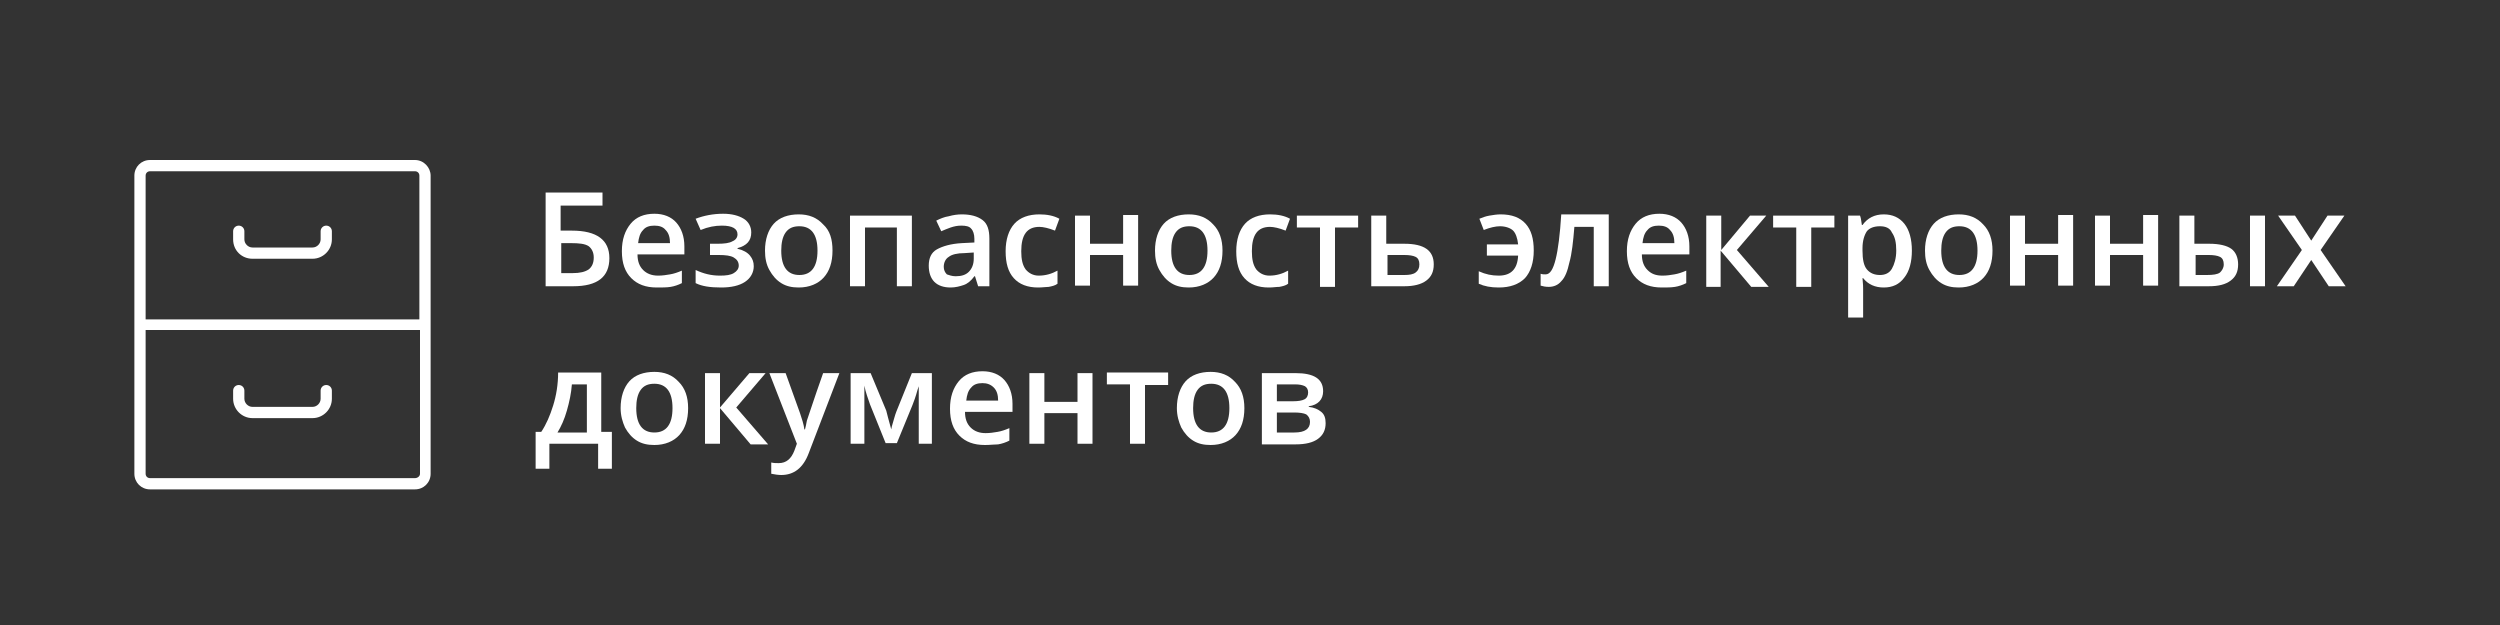 <?xml version="1.0" encoding="utf-8"?>
<!-- Generator: Adobe Illustrator 22.1.0, SVG Export Plug-In . SVG Version: 6.00 Build 0)  -->
<svg version="1.1" xmlns="http://www.w3.org/2000/svg" xmlns:xlink="http://www.w3.org/1999/xlink" x="0px" y="0px"
	 viewBox="0 0 400 100" style="enable-background:new 0 0 400 100;" xml:space="preserve">
<rect x="0" y="0" width="400" height="100" fill="#333333" stroke="none"/>
<style type="text/css">
	.st0{fill:none;}
	.st1{fill:#FFFFFF;}
</style>
<g id="Слой_1">
	<g>
		<rect x="85.3" y="27.8" class="st0" width="298.7" height="44.3"/>
		<path class="st1" d="M97.5,41.3c0,3-1.9,4.5-5.8,4.5h-4.4v-15h9.1v2.1h-6.7v4h1.8C95.5,36.9,97.5,38.4,97.5,41.3z M89.8,43.7h1.8
			c1.2,0,2-0.2,2.6-0.6c0.5-0.4,0.8-1,0.8-1.9c0-0.8-0.3-1.4-0.8-1.8c-0.6-0.4-1.5-0.5-2.9-0.5h-1.5V43.7z"/>
		<path class="st1" d="M105.1,46c-1.8,0-3.1-0.5-4.1-1.5c-1-1-1.5-2.4-1.5-4.3c0-1.9,0.5-3.3,1.4-4.4s2.2-1.6,3.8-1.6
			c1.5,0,2.7,0.5,3.5,1.4s1.3,2.2,1.3,3.8v1.3H102c0,1.1,0.3,1.9,0.9,2.5s1.4,0.9,2.4,0.9c0.7,0,1.3-0.1,1.9-0.2s1.2-0.3,1.9-0.6v2
			c-0.6,0.3-1.2,0.5-1.8,0.6S105.9,46,105.1,46z M104.7,36.1c-0.8,0-1.4,0.2-1.8,0.7c-0.5,0.5-0.7,1.2-0.8,2.1h5.1
			c0-0.9-0.2-1.6-0.7-2.1C106.1,36.3,105.5,36.1,104.7,36.1z"/>
		<path class="st1" d="M114.8,39c1.1,0,1.9-0.1,2.4-0.4c0.5-0.2,0.8-0.6,0.8-1.1c0-0.9-0.8-1.4-2.5-1.4c-1.1,0-2.2,0.2-3.4,0.7
			l-0.8-1.8c1.3-0.5,2.8-0.8,4.4-0.8c1.4,0,2.5,0.3,3.3,0.8s1.2,1.3,1.2,2.2c0,1.3-0.7,2.1-2.2,2.5v0.1c0.9,0.2,1.6,0.6,2,1.1
			c0.4,0.5,0.6,1,0.6,1.7c0,1-0.5,1.9-1.4,2.5c-0.9,0.6-2.2,0.9-3.8,0.9c-1.8,0-3.1-0.2-4.1-0.7v-2.1c1.3,0.6,2.5,0.9,3.9,0.9
			c1,0,1.7-0.1,2.2-0.4c0.5-0.3,0.8-0.7,0.8-1.2c0-0.6-0.3-1-0.8-1.3s-1.3-0.4-2.4-0.4h-1.4V39H114.8z"/>
		<path class="st1" d="M133.2,40.1c0,1.9-0.5,3.3-1.4,4.3s-2.3,1.6-4,1.6c-1.1,0-2-0.2-2.8-0.7s-1.4-1.2-1.9-2.1s-0.7-1.9-0.7-3.1
			c0-1.8,0.5-3.3,1.4-4.3s2.3-1.5,4-1.5c1.6,0,2.9,0.5,3.9,1.6C132.8,36.9,133.2,38.3,133.2,40.1z M125,40.1c0,2.6,1,3.9,2.9,3.9
			c1.9,0,2.9-1.3,2.9-3.9c0-2.6-1-3.9-2.9-3.9c-1,0-1.7,0.3-2.2,1S125,38.9,125,40.1z"/>
		<path class="st1" d="M145.9,34.5v11.3h-2.4v-9.4h-5.1v9.4H136V34.5H145.9z"/>
		<path class="st1" d="M156.5,45.8l-0.5-1.6h-0.1c-0.5,0.7-1.1,1.2-1.7,1.4c-0.6,0.2-1.3,0.4-2.1,0.4c-1.1,0-2-0.3-2.6-0.9
			c-0.6-0.6-0.9-1.5-0.9-2.6c0-1.2,0.4-2.1,1.3-2.6s2.2-0.9,4-1l2-0.1v-0.6c0-0.7-0.2-1.3-0.5-1.6c-0.3-0.4-0.9-0.5-1.6-0.5
			c-0.6,0-1.1,0.1-1.7,0.3s-1,0.4-1.5,0.6l-0.8-1.7c0.6-0.3,1.3-0.6,2-0.7c0.7-0.2,1.4-0.3,2.1-0.3c1.4,0,2.5,0.3,3.3,0.9
			s1.1,1.6,1.1,3v7.6H156.5z M152.9,44.2c0.9,0,1.6-0.2,2.1-0.7c0.5-0.5,0.8-1.2,0.8-2.1v-1l-1.5,0.1c-1.1,0-2,0.2-2.5,0.6
			c-0.5,0.3-0.8,0.9-0.8,1.6c0,0.5,0.2,0.9,0.5,1.2C151.8,44,152.3,44.2,152.9,44.2z"/>
		<path class="st1" d="M166.1,46c-1.7,0-3-0.5-3.9-1.5c-0.9-1-1.3-2.4-1.3-4.3c0-1.9,0.5-3.4,1.4-4.4c0.9-1,2.3-1.5,4-1.5
			c1.2,0,2.3,0.2,3.2,0.7l-0.7,1.9c-1-0.4-1.9-0.6-2.5-0.6c-2,0-2.9,1.3-2.9,3.9c0,1.3,0.2,2.2,0.7,2.9c0.5,0.6,1.2,1,2.1,1
			c1.1,0,2.1-0.3,3-0.8v2.1c-0.4,0.3-0.9,0.4-1.4,0.5C167.4,45.9,166.8,46,166.1,46z"/>
		<path class="st1" d="M174.4,34.5V39h5.3v-4.6h2.4v11.3h-2.4v-4.9h-5.3v4.9h-2.4V34.5H174.4z"/>
		<path class="st1" d="M195.6,40.1c0,1.9-0.5,3.3-1.4,4.3s-2.3,1.6-4,1.6c-1.1,0-2-0.2-2.8-0.7s-1.4-1.2-1.9-2.1s-0.7-1.9-0.7-3.1
			c0-1.8,0.5-3.3,1.4-4.3s2.3-1.5,4-1.5c1.6,0,2.9,0.5,3.9,1.6C195.1,36.9,195.6,38.3,195.6,40.1z M187.4,40.1c0,2.6,1,3.9,2.9,3.9
			c1.9,0,2.9-1.3,2.9-3.9c0-2.6-1-3.9-2.9-3.9c-1,0-1.7,0.3-2.2,1S187.4,38.9,187.4,40.1z"/>
		<path class="st1" d="M203,46c-1.7,0-3-0.5-3.9-1.5c-0.9-1-1.3-2.4-1.3-4.3c0-1.9,0.5-3.4,1.4-4.4c0.9-1,2.3-1.5,4-1.5
			c1.2,0,2.3,0.2,3.2,0.7l-0.7,1.9c-1-0.4-1.9-0.6-2.5-0.6c-2,0-2.9,1.3-2.9,3.9c0,1.3,0.2,2.2,0.7,2.9c0.5,0.6,1.2,1,2.1,1
			c1.1,0,2.1-0.3,3-0.8v2.1c-0.4,0.3-0.9,0.4-1.4,0.5C204.2,45.9,203.7,46,203,46z"/>
		<path class="st1" d="M217.3,34.5v1.9h-3.7v9.5h-2.4v-9.5h-3.7v-1.9H217.3z"/>
		<path class="st1" d="M221.9,39h2.8c3.2,0,4.7,1.1,4.7,3.3c0,1.2-0.4,2-1.2,2.6c-0.8,0.6-2,0.9-3.5,0.9h-5.3V34.5h2.4V39z
			 M227.1,42.3c0-0.6-0.2-1-0.6-1.2s-1-0.3-1.8-0.3h-2.7V44h2.7c0.8,0,1.4-0.1,1.8-0.4C226.9,43.3,227.1,42.9,227.1,42.3z"/>
		<path class="st1" d="M239.8,46c-1.3,0-2.3-0.2-3.2-0.6v-2c1.1,0.5,2.1,0.7,3.2,0.7c2,0,3-1.1,3.1-3.2h-5v-1.8h5
			c-0.1-1-0.4-1.8-0.8-2.2s-1.2-0.7-2.1-0.7c-0.7,0-1.6,0.2-2.6,0.6l-0.7-1.8c0.5-0.2,1-0.4,1.6-0.5c0.6-0.1,1.2-0.2,1.8-0.2
			c1.8,0,3.1,0.5,4,1.5s1.3,2.4,1.3,4.3s-0.5,3.4-1.4,4.4C243,45.5,241.6,46,239.8,46z"/>
		<path class="st1" d="M257.5,45.8H255v-9.5h-3.1c-0.2,2.4-0.4,4.3-0.8,5.7c-0.3,1.4-0.7,2.4-1.3,3c-0.5,0.6-1.2,0.9-2,0.9
			c-0.5,0-1-0.1-1.3-0.2v-1.9c0.3,0.1,0.5,0.1,0.8,0.1c0.7,0,1.2-0.8,1.6-2.4c0.4-1.6,0.7-4,0.9-7.2h7.6V45.8z"/>
		<path class="st1" d="M265.9,46c-1.8,0-3.1-0.5-4.1-1.5c-1-1-1.5-2.4-1.5-4.3c0-1.9,0.5-3.3,1.4-4.4s2.2-1.6,3.8-1.6
			c1.5,0,2.7,0.5,3.5,1.4s1.3,2.2,1.3,3.8v1.3h-7.6c0,1.1,0.3,1.9,0.9,2.5s1.3,0.9,2.4,0.9c0.7,0,1.3-0.1,1.9-0.2
			c0.6-0.1,1.2-0.3,1.9-0.6v2c-0.6,0.3-1.2,0.5-1.8,0.6S266.6,46,265.9,46z M265.4,36.1c-0.8,0-1.4,0.2-1.8,0.7
			c-0.5,0.5-0.7,1.2-0.8,2.1h5.1c0-0.9-0.2-1.6-0.7-2.1C266.8,36.3,266.2,36.1,265.4,36.1z"/>
		<path class="st1" d="M280,34.5h2.6l-4.7,5.5l5.1,5.9h-2.8l-4.9-5.8v5.8H273V34.5h2.4V40L280,34.5z"/>
		<path class="st1" d="M293.5,34.5v1.9h-3.7v9.5h-2.4v-9.5h-3.7v-1.9H293.5z"/>
		<path class="st1" d="M301.4,46c-1.4,0-2.5-0.5-3.3-1.5h-0.1c0.1,1,0.1,1.5,0.1,1.7v4.6h-2.4V34.5h1.9c0.1,0.2,0.2,0.7,0.3,1.5h0.1
			c0.8-1.1,1.9-1.7,3.4-1.7c1.4,0,2.5,0.5,3.3,1.5c0.8,1,1.2,2.5,1.2,4.3s-0.4,3.3-1.2,4.3C303.9,45.5,302.8,46,301.4,46z
			 M300.8,36.2c-1,0-1.7,0.3-2.1,0.8c-0.4,0.6-0.7,1.5-0.7,2.7v0.4c0,1.4,0.2,2.4,0.7,3s1.2,0.9,2.1,0.9c0.8,0,1.5-0.3,1.9-1
			s0.7-1.7,0.7-2.9c0-1.3-0.2-2.2-0.7-2.9C302.4,36.5,301.7,36.2,300.8,36.2z"/>
		<path class="st1" d="M318.8,40.1c0,1.9-0.5,3.3-1.4,4.3c-0.9,1-2.3,1.6-4,1.6c-1.1,0-2-0.2-2.8-0.7s-1.4-1.2-1.9-2.1
			s-0.7-1.9-0.7-3.1c0-1.8,0.5-3.3,1.4-4.3s2.3-1.5,4-1.5c1.6,0,2.9,0.5,3.9,1.6C318.3,36.9,318.8,38.3,318.8,40.1z M310.6,40.1
			c0,2.6,1,3.9,2.9,3.9c1.9,0,2.9-1.3,2.9-3.9c0-2.6-1-3.9-2.9-3.9c-1,0-1.7,0.3-2.2,1C310.8,37.9,310.6,38.9,310.6,40.1z"/>
		<path class="st1" d="M324,34.5V39h5.3v-4.6h2.4v11.3h-2.4v-4.9H324v4.9h-2.4V34.5H324z"/>
		<path class="st1" d="M337.6,34.5V39h5.3v-4.6h2.4v11.3h-2.4v-4.9h-5.3v4.9h-2.4V34.5H337.6z"/>
		<path class="st1" d="M351.2,39h2.3c1.6,0,2.8,0.3,3.5,0.8s1.1,1.4,1.1,2.5c0,1.2-0.4,2-1.2,2.6c-0.8,0.6-1.9,0.9-3.5,0.9h-4.7
			V34.5h2.4V39z M355.8,42.3c0-0.6-0.2-1-0.6-1.2c-0.4-0.2-1-0.3-1.8-0.3h-2.1V44h1.8c1,0,1.7-0.1,2.1-0.4
			C355.5,43.3,355.8,42.9,355.8,42.3z M362.4,45.8h-2.4V34.5h2.4V45.8z"/>
		<path class="st1" d="M368.3,40l-3.8-5.5h2.7l2.6,4l2.6-4h2.7l-3.8,5.5l4,5.8h-2.7l-2.8-4.2l-2.8,4.2h-2.7L368.3,40z"/>
		<path class="st1" d="M97.9,75h-2.2v-4h-7.8v4h-2.2v-5.9h0.9c0.8-1.2,1.4-2.6,1.9-4.2c0.5-1.6,0.8-3.4,0.8-5.3h6.9v9.5h1.7V75z
			 M93.9,69.1v-7.6h-2.4c-0.1,1.4-0.4,2.8-0.8,4.2s-0.9,2.5-1.5,3.5H93.9z"/>
		<path class="st1" d="M110.1,65.3c0,1.9-0.5,3.3-1.4,4.3s-2.3,1.6-4,1.6c-1.1,0-2-0.2-2.8-0.7s-1.4-1.2-1.9-2.1
			c-0.4-0.9-0.7-1.9-0.7-3.1c0-1.8,0.5-3.3,1.4-4.3s2.3-1.5,4-1.5c1.6,0,2.9,0.5,3.9,1.6C109.6,62.1,110.1,63.5,110.1,65.3z
			 M101.8,65.3c0,2.6,1,3.9,2.9,3.9c1.9,0,2.9-1.3,2.9-3.9c0-2.6-1-3.9-2.9-3.9c-1,0-1.7,0.3-2.2,1S101.8,64.1,101.8,65.3z"/>
		<path class="st1" d="M119.9,59.7h2.6l-4.7,5.5l5.1,5.9h-2.8l-4.9-5.8V71h-2.4V59.7h2.4v5.5L119.9,59.7z"/>
		<path class="st1" d="M123.1,59.7h2.6l2.3,6.4c0.3,0.9,0.6,1.8,0.7,2.6h0.1c0.1-0.4,0.2-0.8,0.3-1.4c0.2-0.5,1-3.1,2.6-7.6h2.6
			l-4.9,12.8c-0.9,2.4-2.4,3.5-4.4,3.5c-0.5,0-1.1-0.1-1.6-0.2V74c0.4,0.1,0.8,0.1,1.2,0.1c1.2,0,2-0.7,2.5-2l0.4-1.1L123.1,59.7z"
			/>
		<path class="st1" d="M142.6,68.7l0.1-0.5c0.3-1,0.5-1.8,0.7-2.3l2.5-6.2h3.2V71H147v-9.2l-0.2,0.6c-0.3,1.1-0.6,1.9-0.8,2.4
			l-2.5,6.1h-1.8l-2.5-6.2c-0.3-0.9-0.7-1.9-0.9-3V71h-2.2V59.7h3.2l2.5,6C141.9,66.2,142.2,67.2,142.6,68.7z"/>
		<path class="st1" d="M157.6,71.2c-1.8,0-3.1-0.5-4.1-1.5c-1-1-1.5-2.4-1.5-4.3c0-1.9,0.5-3.3,1.4-4.4s2.2-1.6,3.8-1.6
			c1.5,0,2.7,0.5,3.5,1.4s1.3,2.2,1.3,3.8v1.3h-7.6c0,1.1,0.3,1.9,0.9,2.5c0.6,0.6,1.4,0.9,2.4,0.9c0.7,0,1.3-0.1,1.9-0.2
			c0.6-0.1,1.2-0.3,1.9-0.6v2c-0.6,0.3-1.2,0.5-1.8,0.6C159.1,71.1,158.4,71.2,157.6,71.2z M157.2,61.3c-0.8,0-1.4,0.2-1.8,0.7
			c-0.5,0.5-0.7,1.2-0.8,2.1h5.1c0-0.9-0.2-1.6-0.7-2.1C158.5,61.5,157.9,61.3,157.2,61.3z"/>
		<path class="st1" d="M167.1,59.7v4.6h5.3v-4.6h2.4V71h-2.4v-4.9h-5.3V71h-2.4V59.7H167.1z"/>
		<path class="st1" d="M186.9,59.7v1.9h-3.7V71h-2.4v-9.5h-3.7v-1.9H186.9z"/>
		<path class="st1" d="M199.1,65.3c0,1.9-0.5,3.3-1.4,4.3s-2.3,1.6-4,1.6c-1.1,0-2-0.2-2.8-0.7s-1.4-1.2-1.9-2.1
			c-0.4-0.9-0.7-1.9-0.7-3.1c0-1.8,0.5-3.3,1.4-4.3s2.3-1.5,4-1.5c1.6,0,2.9,0.5,3.9,1.6C198.6,62.1,199.1,63.5,199.1,65.3z
			 M190.9,65.3c0,2.6,1,3.9,2.9,3.9c1.9,0,2.9-1.3,2.9-3.9c0-2.6-1-3.9-2.9-3.9c-1,0-1.7,0.3-2.2,1S190.9,64.1,190.9,65.3z"/>
		<path class="st1" d="M211.7,62.6c0,1.3-0.8,2.2-2.3,2.4v0.1c0.9,0.1,1.5,0.4,2,0.8s0.7,1,0.7,1.8c0,1.1-0.4,1.9-1.2,2.5
			c-0.8,0.6-2,0.9-3.6,0.9h-5.4V59.7h5.4C210.2,59.7,211.7,60.6,211.7,62.6z M209.3,62.8c0-0.5-0.2-0.8-0.5-1
			c-0.4-0.2-0.9-0.3-1.6-0.3h-2.9v2.7h2.6c0.8,0,1.4-0.1,1.8-0.3C209.1,63.7,209.3,63.3,209.3,62.8z M209.6,67.5
			c0-0.5-0.2-0.9-0.6-1.2c-0.4-0.2-1.1-0.3-1.9-0.3h-2.8v3.2h2.8C208.8,69.2,209.6,68.6,209.6,67.5z"/>
	</g>
	<g>
		<path class="st1" d="M66.4,25.6H24c-1.4,0-2.5,1.1-2.5,2.5v47.7c0,1.4,1.1,2.5,2.5,2.5h42.4c1.4,0,2.5-1.1,2.5-2.5V28.1
			C68.9,26.8,67.8,25.6,66.4,25.6z M24,27.4h42.4c0.4,0,0.7,0.3,0.7,0.7v23H23.3v-23C23.3,27.7,23.6,27.4,24,27.4z M66.4,76.5H24
			c-0.4,0-0.7-0.3-0.7-0.7v-23h43.9v23C67.2,76.2,66.8,76.5,66.4,76.5z"/>
		<path class="st1" d="M40.4,41.4H50c1.7,0,3.1-1.4,3.1-3.1V37c0-0.5-0.4-0.9-0.9-0.9s-0.9,0.4-0.9,0.9v1.3c0,0.7-0.6,1.3-1.3,1.3
			h-9.6c-0.7,0-1.3-0.6-1.3-1.3V37c0-0.5-0.4-0.9-0.9-0.9s-0.9,0.4-0.9,0.9v1.3C37.3,40.1,38.7,41.4,40.4,41.4z"/>
		<path class="st1" d="M52.2,61.6c-0.5,0-0.9,0.4-0.9,0.9v1.3c0,0.7-0.6,1.3-1.3,1.3h-9.6c-0.7,0-1.3-0.6-1.3-1.3v-1.3
			c0-0.5-0.4-0.9-0.9-0.9s-0.9,0.4-0.9,0.9v1.3c0,1.7,1.4,3.1,3.1,3.1H50c1.7,0,3.1-1.4,3.1-3.1v-1.3C53.1,62,52.7,61.6,52.2,61.6z"
			/>
	</g>
</g>
<g id="Слой_2">
	<g>
	</g>
	<g>
	</g>
	<g>
	</g>
	<g>
	</g>
	<g>
	</g>
	<g>
	</g>
</g>
</svg>

